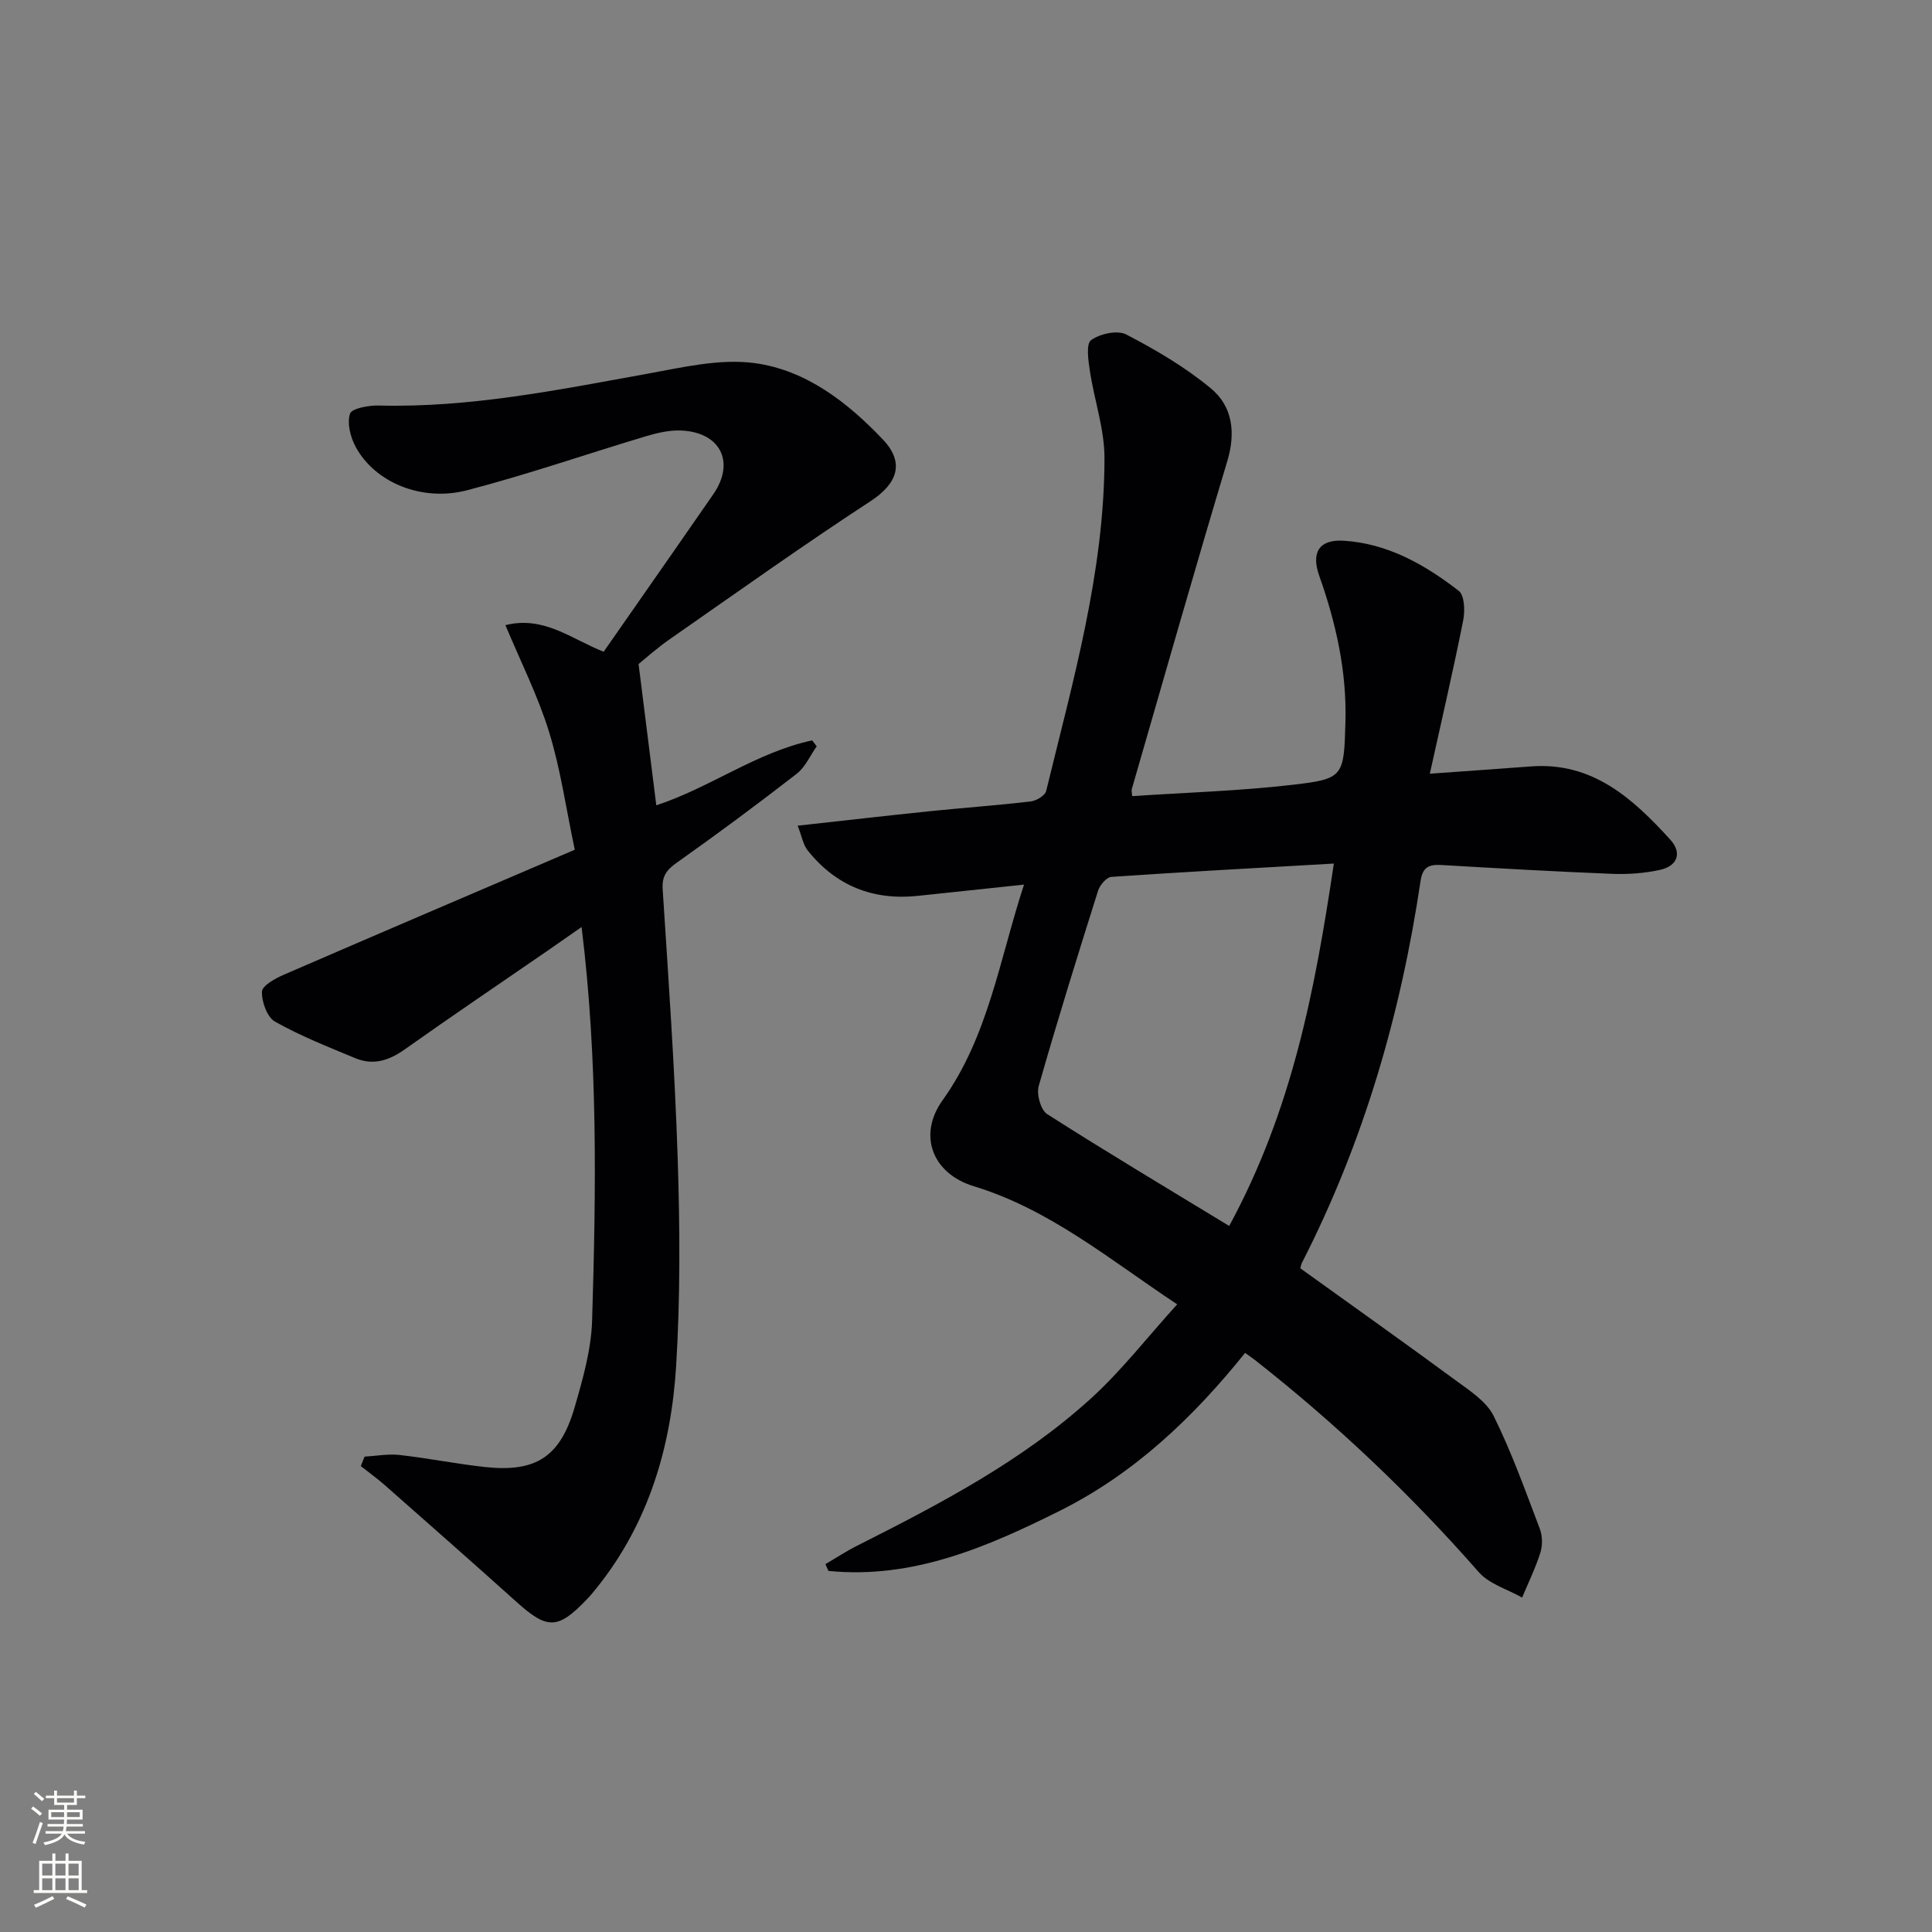 <svg enable-background="new 0 0 400 400" viewBox="0 0 400 400" xmlns="http://www.w3.org/2000/svg"><rect x="0" y="0" width="400" height="400" fill="#808080" stroke="none"/><path d="m234.41 164.83c11.05-.74 22.16-1.07 33.16-2.34 10.64-1.23 10.68-1.66 10.99-13.07.28-10.42-1.95-20.43-5.42-30.19-1.72-4.84-.04-7.59 5.04-7.28 9.12.56 16.82 4.95 23.83 10.37 1.21.93 1.32 4.16.93 6.12-2.05 10.29-4.43 20.52-6.91 31.75 8.09-.58 14.51-1.03 20.93-1.51 12.77-.97 21.1 6.65 28.84 15.14 2.54 2.79 1.49 5.5-2.16 6.29-3.2.69-6.58.94-9.85.81-11.8-.47-23.58-1.14-35.37-1.83-2.57-.15-3.88.42-4.31 3.31-4.11 27.61-11.8 54.13-24.57 79.07-.15.29-.19.63-.32 1.12 10.72 7.71 21.53 15.38 32.21 23.23 2.89 2.12 6.33 4.34 7.82 7.35 3.73 7.52 6.56 15.48 9.55 23.35.56 1.47.59 3.43.12 4.93-1 3.18-2.49 6.21-3.78 9.31-3.03-1.72-6.8-2.79-8.97-5.26-14.1-16.08-29.52-30.71-46.33-43.91-.52-.41-1.06-.77-2.05-1.49-10.71 13.33-22.9 24.96-38.32 32.67-15.14 7.56-30.53 14.21-47.95 12.47-.21-.47-.42-.94-.63-1.4 2.18-1.27 4.29-2.67 6.54-3.8 17.11-8.63 34.13-17.5 48.42-30.49 6.34-5.76 11.65-12.64 17.87-19.5-13.96-9.26-26.37-19.66-42.12-24.46-8.57-2.61-11.62-10.57-6.45-17.79 9.47-13.24 11.75-29.01 16.86-44.65-7.9.84-14.95 1.59-22 2.33-9.29.98-16.96-2.1-22.79-9.41-.93-1.16-1.19-2.86-2.07-5.12 9.65-1.06 18.52-2.09 27.4-3 6.94-.71 13.91-1.21 20.84-2.02 1.18-.14 2.98-1.21 3.21-2.17 5.52-22.72 12.06-45.32 12.07-68.95 0-5.99-2.11-11.97-3.02-17.99-.33-2.17-.83-5.61.25-6.4 1.84-1.33 5.45-2.12 7.28-1.17 6.14 3.2 12.24 6.77 17.54 11.18 4.48 3.73 5.16 9.13 3.37 15.07-6.78 22.57-13.22 45.25-19.77 67.89-.09.29.03.65.09 1.44zm20.08 88.99c13.06-24.05 17.77-48.91 21.67-75.03-15.98.92-31.03 1.73-46.07 2.76-1 .07-2.38 1.7-2.75 2.87-4.24 13.44-8.43 26.9-12.29 40.45-.48 1.69.42 4.94 1.75 5.79 12.15 7.76 24.54 15.16 37.69 23.16z" fill="#010103"/><path d="m132.21 137.48c1.34 10.65 2.49 19.84 3.67 29.25 11.19-3.68 20.8-11 32.27-13.44.31.41.63.82.94 1.23-1.36 1.92-2.36 4.3-4.14 5.68-8.13 6.31-16.4 12.44-24.8 18.39-2.13 1.51-3.13 2.76-2.95 5.55 1.2 18.58 2.51 37.16 3.11 55.77.46 14.27.55 28.61-.32 42.85-1.02 16.65-5.62 32.38-16.27 45.77-.72.91-1.46 1.81-2.27 2.65-5.95 6.21-8.14 6.21-14.49.5-9.03-8.12-18.15-16.14-27.26-24.17-1.6-1.41-3.33-2.65-5-3.97.26-.65.52-1.31.78-1.96 2.43-.14 4.89-.61 7.27-.34 5.94.67 11.81 1.86 17.75 2.5 10.46 1.12 15.49-2.12 18.46-12.33 1.7-5.87 3.44-11.95 3.63-17.99.81-26.92 1.23-53.87-2.18-81.49-2.55 1.77-4.78 3.34-7.02 4.89-9.86 6.8-19.8 13.5-29.57 20.43-3.25 2.31-6.52 3.38-10.22 1.85-5.64-2.34-11.36-4.6-16.66-7.58-1.64-.93-2.79-4.13-2.7-6.23.06-1.26 2.8-2.74 4.6-3.52 19.8-8.58 39.64-17.05 60.16-25.84-1.82-8.61-2.94-16.68-5.31-24.36-2.3-7.47-5.88-14.55-9.05-22.14 7.95-1.99 13.63 2.85 20.34 5.51 4.81-6.9 9.64-13.83 14.47-20.75 2.76-3.96 5.51-7.92 8.25-11.89 4.51-6.55 1.54-12.72-6.51-13.16-2.42-.13-4.96.44-7.32 1.14-12.4 3.71-24.65 7.97-37.16 11.22-9.43 2.45-19.05-1.63-23.03-8.9-1.11-2.02-1.86-4.93-1.22-6.94.36-1.12 3.92-1.76 6.02-1.7 18.77.48 37.01-3.23 55.33-6.54 7.41-1.34 15.18-3.22 22.44-2.24 10.6 1.43 19.2 8.09 26.54 15.81 4.61 4.85 2.98 9.16-2.55 12.77-14.04 9.17-27.7 18.91-41.46 28.5-2.74 1.89-5.22 4.13-6.57 5.22z" fill="#010103"/><g fill="#fbfcfa"><path d="m6.44 374.46.42-.45c.65.47 1.27.95 1.85 1.44l-.45.49c-.65-.56-1.25-1.06-1.82-1.48m.93 7.33-.63-.26c.55-1.36 1.05-2.8 1.53-4.33.19.1.38.19.59.27-.47 1.29-.96 2.73-1.49 4.32m-.38-10.38.44-.42c.43.34 1.01.82 1.74 1.44l-.49.49c-.53-.51-1.09-1.01-1.69-1.51m2.5.35h1.72v-1.04h.59v1.04h3.52v-1.04h.59v1.04h1.75v.53h-1.75v1.42h-2.03v.97h3.22v2.03h-3.24c0 .35-.01.66-.03.93h3.32v.53h-3.37c-.03.27-.08.58-.15.94h3.96v.53h-3.71c.67.92 1.93 1.48 3.79 1.68-.13.24-.23.44-.29.59-2.13-.38-3.48-1.08-4.04-2.12-.43.97-1.77 1.72-4.03 2.23-.09-.19-.2-.37-.33-.55 2.1-.42 3.37-1.03 3.81-1.83h-3.36v-.53h3.58c.08-.29.13-.61.16-.94h-3.33v-.53h3.39c.02-.27.04-.58.04-.93h-3.23v-2.03h3.25v-.97h-2.07v-1.42h-1.73zm1.12 3.44v1h2.65c.01-.3.02-.44.01-.4v-.25-.35zm1.19-2h3.52v-.91h-3.52zm4.71 2h-2.63v.59c0 .15-.01.28-.01.4h2.64z"/><path d="m13.56 383.74h.63v1.52h2.72v6.07h1.13v.6h-11.06v-.6h1.13v-6.07h2.73v-1.52h.63v1.52h2.1v-1.52zm-2.69 8.83.38.56c-1.24.63-2.53 1.25-3.85 1.85-.1-.21-.21-.42-.34-.63 1.37-.55 2.63-1.15 3.81-1.78m-2.13-4.27h2.1v-2.45h-2.1zm0 3.04h2.1v-2.46h-2.1zm2.72-3.04h2.1v-2.45h-2.1zm0 3.04h2.1v-2.46h-2.1zm6.07 3.6c-1.41-.71-2.7-1.3-3.86-1.78l.35-.56c1.45.62 2.75 1.19 3.88 1.72zm-1.25-9.09h-2.1v2.45h2.1zm-2.09 5.49h2.1v-2.46h-2.1z"/></g></svg>